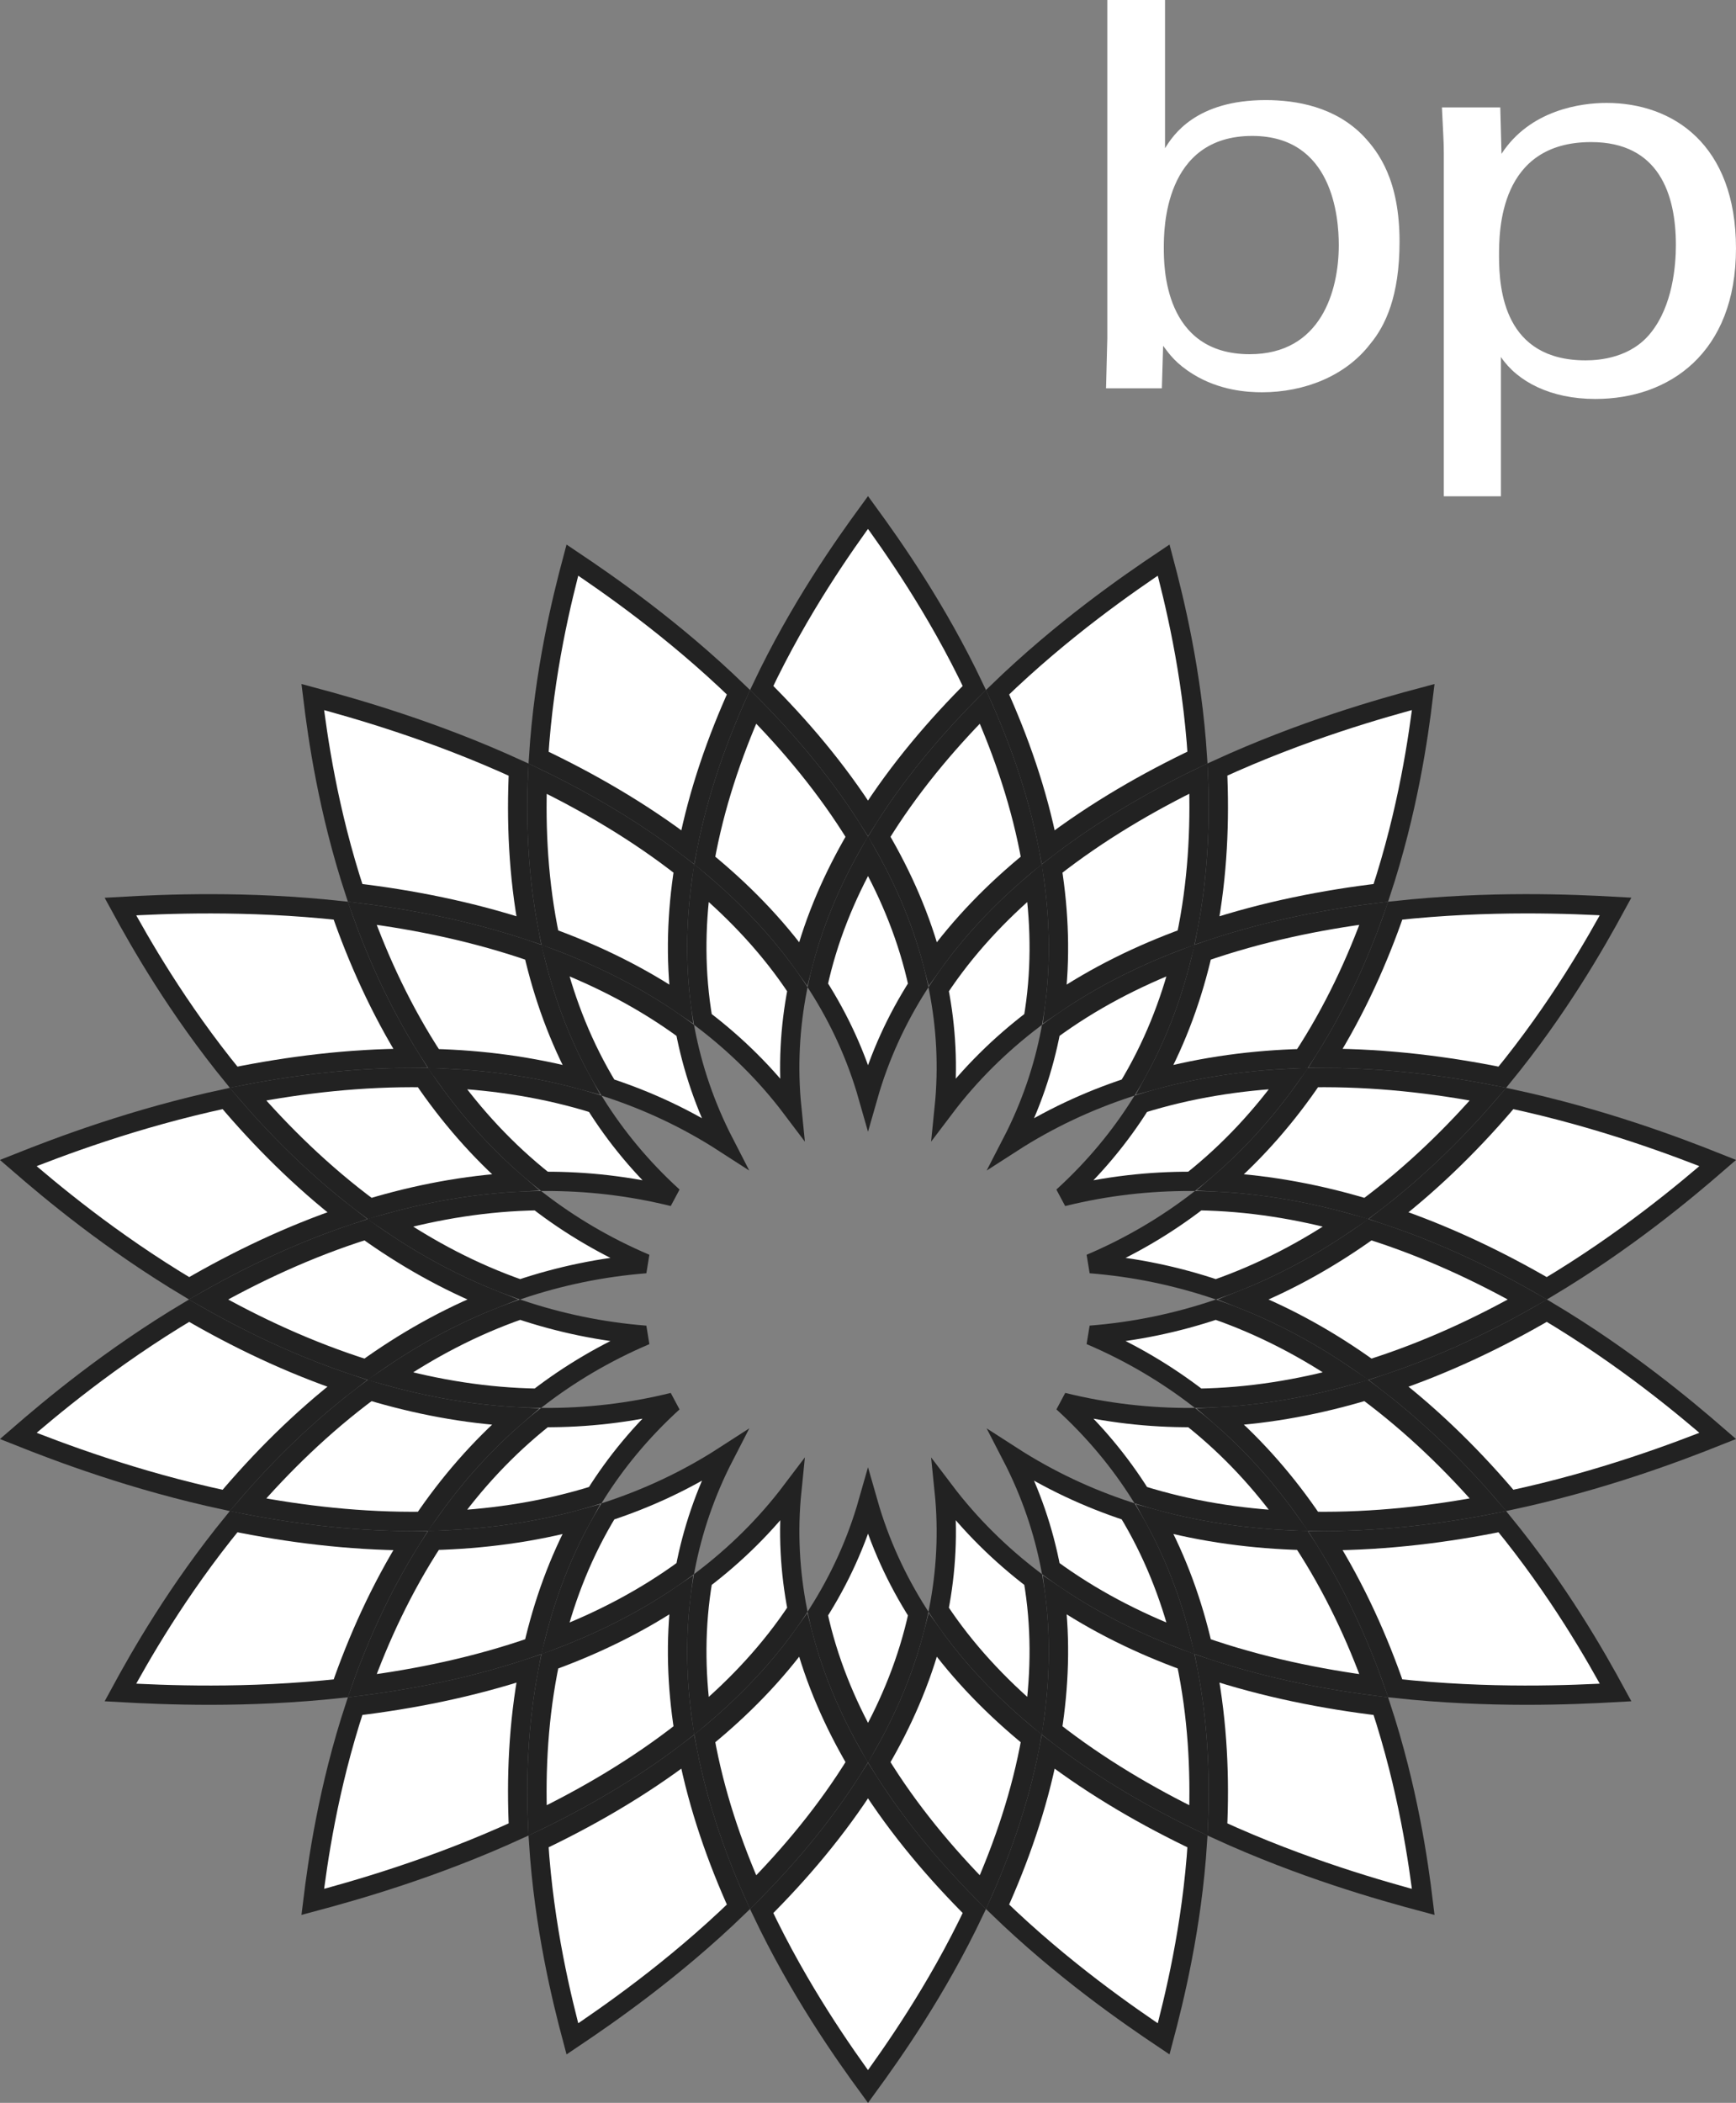 <?xml version="1.0" encoding="UTF-8"?> <svg xmlns="http://www.w3.org/2000/svg" width="90" height="109" viewBox="0 0 90 109" fill="none"><rect x="0" y="0" width="90" height="109" fill="#808080" stroke="none"/> <path d="M45 42.412C43.386 39.873 41.453 37.613 39.488 35.66C41.449 31.521 43.76 28.261 45 26.564C46.237 28.262 48.551 31.522 50.513 35.66C48.552 37.612 46.612 39.873 45 42.412Z" fill="white" stroke="#222222"></path> <path d="M50.513 99.058C48.551 103.198 46.236 106.457 45 108.154C43.76 106.458 41.449 103.195 39.487 99.059C41.453 97.101 43.385 94.841 45 92.302C46.612 94.842 48.552 97.102 50.513 99.058Z" fill="white" stroke="#222222"></path> <path d="M35.651 43.907C33.178 42.022 30.5 40.497 27.921 39.272C28.204 34.791 29.144 31.019 29.674 29.032C31.474 30.239 34.883 32.587 38.283 35.88C37.181 38.315 36.216 41.031 35.651 43.907Z" fill="white" stroke="#222222"></path> <path d="M54.348 90.809C56.823 92.694 59.502 94.224 62.081 95.45C61.798 99.923 60.856 103.693 60.328 105.684C58.525 104.474 55.112 102.129 51.717 98.839C52.817 96.402 53.785 93.686 54.348 90.809Z" fill="white" stroke="#222222"></path> <path d="M27.41 48.221C24.378 47.22 21.292 46.621 18.41 46.281C16.999 42.004 16.464 38.18 16.215 36.13C18.371 36.71 22.457 37.859 26.885 39.892C26.758 42.512 26.866 45.356 27.41 48.221Z" fill="white" stroke="#222222"></path> <path d="M62.586 86.491C65.621 87.494 68.707 88.093 71.588 88.437C72.999 92.715 73.538 96.539 73.786 98.585C71.629 98.008 67.543 96.861 63.116 94.83C63.241 92.205 63.133 89.363 62.586 86.491Z" fill="white" stroke="#222222"></path> <path d="M6.241 46.99C8.501 46.86 12.758 46.67 17.666 47.203C18.532 49.699 19.699 52.333 21.276 54.855C18.062 54.863 14.946 55.262 12.112 55.837C9.191 52.265 7.252 48.846 6.241 46.99Z" fill="white" stroke="#222222"></path> <path d="M72.333 87.515C71.472 85.02 70.304 82.384 68.722 79.863C71.942 79.853 75.054 79.452 77.886 78.875C80.813 82.448 82.747 85.868 83.759 87.73C81.497 87.856 77.242 88.046 72.333 87.515Z" fill="white" stroke="#222222"></path> <path d="M17.999 63.011C14.996 64.019 12.233 65.366 9.803 66.778C5.708 64.333 2.598 61.718 0.945 60.286C3.031 59.455 6.945 57.961 11.728 56.939C13.483 59.017 15.567 61.13 17.999 63.011Z" fill="white" stroke="#222222"></path> <path d="M89.055 74.43C86.973 75.26 83.057 76.752 78.271 77.773C76.519 75.694 74.43 73.583 72 71.706C75.001 70.697 77.764 69.355 80.194 67.938C84.292 70.379 87.402 72.997 89.055 74.43Z" fill="white" stroke="#222222"></path> <path d="M0.946 74.43C2.599 72.997 5.708 70.379 9.802 67.939C12.232 69.354 14.996 70.697 17.998 71.706C15.567 73.584 13.483 75.697 11.728 77.774C6.945 76.752 3.031 75.26 0.946 74.43Z" fill="white" stroke="#222222"></path> <path d="M89.055 60.285C87.402 61.717 84.291 64.333 80.193 66.778C77.763 65.365 75.001 64.019 71.999 63.011C74.429 61.13 76.519 59.018 78.27 56.939C83.056 57.961 86.973 59.455 89.055 60.285Z" fill="white" stroke="#222222"></path> <path d="M21.276 79.863C19.699 82.385 18.532 85.02 17.666 87.515C12.758 88.046 8.502 87.856 6.241 87.73C7.251 85.869 9.191 82.448 12.112 78.875C14.946 79.452 18.062 79.853 21.276 79.863Z" fill="white" stroke="#222222"></path> <path d="M68.722 54.855C70.304 52.334 71.472 49.699 72.333 47.203C77.241 46.67 81.497 46.859 83.759 46.985C82.747 48.846 80.813 52.265 77.886 55.837C75.054 55.262 71.942 54.863 68.722 54.855Z" fill="white" stroke="#222222"></path> <path d="M16.215 98.584C16.465 96.537 16.999 92.713 18.41 88.437C21.292 88.091 24.377 87.493 27.411 86.491C26.866 89.363 26.758 92.204 26.885 94.83C22.457 96.861 18.371 98.008 16.215 98.584Z" fill="white" stroke="#222222"></path> <path d="M71.588 46.281C68.707 46.621 65.621 47.219 62.586 48.221C63.133 45.35 63.241 42.511 63.116 39.887C67.544 37.853 71.63 36.704 73.786 36.129C73.538 38.176 73 42.002 71.588 46.281Z" fill="white" stroke="#222222"></path> <path d="M27.921 95.45C30.5 94.223 33.178 92.694 35.651 90.808C36.216 93.685 37.181 96.401 38.284 98.839C34.883 102.129 31.475 104.474 29.674 105.684C29.144 103.695 28.204 99.924 27.921 95.45Z" fill="white" stroke="#222222"></path> <path d="M54.348 43.907C53.785 41.03 52.817 38.311 51.717 35.88C55.113 32.588 58.526 30.239 60.328 29.032C60.856 31.02 61.797 34.791 62.081 39.267C59.502 40.492 56.823 42.022 54.348 43.907Z" fill="white" stroke="#222222"></path> <path d="M60.399 0H57.407V17.518L57.341 20.128H60.235L60.3 17.924C60.622 18.36 60.971 18.853 61.864 19.403C63.233 20.245 64.663 20.333 65.428 20.333C67.624 20.333 69.756 19.491 71.03 17.837C71.829 16.88 72.557 15.341 72.557 12.527C72.557 9.337 71.476 7.888 70.68 7.046C69.218 5.537 67.211 5.188 65.618 5.188C61.989 5.188 60.81 7.017 60.399 7.684V0ZM69.407 12.703C69.407 15.081 68.484 18.36 64.79 18.36C60.336 18.36 60.336 13.804 60.336 12.847C60.336 11.919 60.336 7.046 64.919 7.046C69.089 7.046 69.407 11.252 69.407 12.703Z" fill="white"></path> <path d="M74.852 25.726H77.812V18.504C78.671 19.78 80.387 20.68 82.71 20.68C86.534 20.68 89.999 18.303 89.999 12.877C89.999 7.481 86.725 5.335 83.287 5.335C81.984 5.335 79.336 5.683 77.843 7.973L77.779 5.567H74.754C74.818 6.959 74.852 7.308 74.852 7.945V25.726ZM77.715 13.283C77.715 11.976 77.715 7.365 82.489 7.365C86.02 7.365 86.883 10.092 86.883 12.703C86.883 13.748 86.725 15.837 85.577 17.257C84.559 18.534 82.966 18.679 82.205 18.679C78.004 18.679 77.715 15.052 77.715 13.283Z" fill="white"></path> <path d="M39.043 36.63C40.986 38.592 42.871 40.847 44.417 43.367C43.224 45.397 42.249 47.596 41.638 49.949C40.18 47.919 38.429 46.149 36.538 44.605C37.043 41.769 37.964 39.069 39.043 36.63Z" fill="white" stroke="#222222"></path> <path d="M50.957 98.087C49.016 96.12 47.125 93.866 45.584 91.348C46.779 89.317 47.75 87.118 48.363 84.767C49.82 86.796 51.573 88.566 53.462 90.109C52.959 92.946 52.035 95.645 50.957 98.087Z" fill="white" stroke="#222222"></path> <path d="M27.866 40.355C30.426 41.596 33.056 43.132 35.455 45.019C35.097 47.288 35.007 49.644 35.306 52.027C33.172 50.576 30.863 49.459 28.506 48.602C27.913 45.79 27.766 42.973 27.866 40.355Z" fill="white" stroke="#222222"></path> <path d="M62.135 94.367C59.575 93.124 56.945 91.583 54.544 89.696C54.9 87.426 54.996 85.072 54.696 82.69C56.828 84.138 59.135 85.257 61.49 86.111C62.085 88.93 62.233 91.744 62.135 94.367Z" fill="white" stroke="#222222"></path> <path d="M18.773 47.333C21.643 47.698 24.685 48.327 27.65 49.358C28.165 51.589 28.952 53.82 30.12 55.956C27.58 55.266 24.998 54.938 22.474 54.87C20.866 52.414 19.668 49.818 18.773 47.333Z" fill="white" stroke="#222222"></path> <path d="M62.348 85.354C61.837 83.125 61.046 80.894 59.881 78.76C62.42 79.451 64.998 79.778 67.524 79.848C69.138 82.304 70.338 84.9 71.227 87.385C68.358 87.015 65.314 86.386 62.348 85.354Z" fill="white" stroke="#222222"></path> <path d="M12.848 56.711C15.68 56.166 18.768 55.813 21.93 55.859C23.242 57.792 24.819 59.638 26.712 61.279C24.083 61.426 21.553 61.921 19.166 62.64C16.727 60.832 14.627 58.768 12.848 56.711Z" fill="white" stroke="#222222"></path> <path d="M77.151 78.001C74.321 78.548 71.236 78.904 68.066 78.859C66.757 76.924 65.182 75.075 63.291 73.435C65.918 73.289 68.444 72.792 70.832 72.076C73.269 73.882 75.375 75.945 77.151 78.001Z" fill="white" stroke="#222222"></path> <path d="M10.8 67.359C13.244 65.974 16.003 64.68 18.981 63.743C20.946 65.152 23.123 66.403 25.519 67.358C23.123 68.311 20.946 69.56 18.981 70.974C16.002 70.036 13.244 68.746 10.8 67.359Z" fill="white" stroke="#222222"></path> <path d="M79.196 67.359C76.752 68.745 73.995 70.036 71.017 70.974C69.054 69.56 66.878 68.311 64.48 67.358C66.879 66.403 69.054 65.152 71.017 63.743C73.994 64.68 76.752 65.974 79.196 67.359Z" fill="white" stroke="#222222"></path> <path d="M12.848 78.002C14.627 75.945 16.727 73.882 19.165 72.077C21.552 72.794 24.082 73.29 26.71 73.435C24.818 75.076 23.241 76.924 21.93 78.859C18.769 78.904 15.681 78.548 12.848 78.002Z" fill="white" stroke="#222222"></path> <path d="M77.15 56.711C75.375 58.768 73.269 60.831 70.833 62.64C68.443 61.921 65.916 61.426 63.289 61.279C65.181 59.638 66.756 57.792 68.066 55.859C71.236 55.813 74.321 56.166 77.15 56.711Z" fill="white" stroke="#222222"></path> <path d="M18.773 87.384C19.668 84.9 20.866 82.303 22.473 79.848C24.997 79.778 27.579 79.452 30.118 78.761C28.951 80.895 28.164 83.126 27.65 85.354C24.686 86.386 21.643 87.014 18.773 87.384Z" fill="white" stroke="#222222"></path> <path d="M67.524 54.87C64.998 54.938 62.419 55.267 59.88 55.956C61.045 53.821 61.837 51.59 62.348 49.358C65.314 48.326 68.358 47.698 71.227 47.333C70.338 49.818 69.138 52.413 67.524 54.87Z" fill="white" stroke="#222222"></path> <path d="M39.043 98.088C37.964 95.646 37.043 92.947 36.538 90.109C38.429 88.566 40.18 86.796 41.638 84.768C42.249 87.119 43.224 89.317 44.417 91.348C42.871 93.866 40.986 96.122 39.043 98.088Z" fill="white" stroke="#222222"></path> <path d="M27.866 94.367C27.766 91.744 27.913 88.93 28.507 86.111C30.864 85.257 33.173 84.138 35.306 82.689C35.007 85.07 35.097 87.425 35.455 89.696C33.055 91.583 30.426 93.124 27.866 94.367Z" fill="white" stroke="#222222"></path> <path d="M53.462 44.605C51.573 46.147 49.82 47.919 48.363 49.949C47.751 47.596 46.779 45.398 45.584 43.366C47.126 40.848 49.017 38.593 50.958 36.631C52.035 39.067 52.959 41.769 53.462 44.605Z" fill="white" stroke="#222222"></path> <path d="M61.49 48.602C59.135 49.459 56.828 50.576 54.696 52.026C54.996 49.642 54.9 47.287 54.544 45.019C56.945 43.132 59.575 41.592 62.135 40.35C62.233 42.972 62.085 45.783 61.49 48.602Z" fill="white" stroke="#222222"></path> <path d="M36.357 45.755C38.245 47.355 39.957 49.183 41.337 51.274C40.955 53.239 40.832 55.3 41.05 57.448C39.696 55.653 38.135 54.132 36.437 52.84C36.028 50.447 36.044 48.066 36.357 45.755Z" fill="white" stroke="#222222"></path> <path d="M53.642 88.958C51.756 87.36 50.043 85.532 48.665 83.443C49.049 81.476 49.169 79.413 48.95 77.268C50.307 79.061 51.869 80.583 53.564 81.877C53.976 84.267 53.955 86.646 53.642 88.958Z" fill="white" stroke="#222222"></path> <path d="M37.542 59.238C35.607 57.987 33.581 57.049 31.514 56.373C30.229 54.261 29.356 52.028 28.779 49.772C31.148 50.684 33.44 51.87 35.524 53.406C35.898 55.357 36.55 57.311 37.542 59.238Z" fill="white" stroke="#222222"></path> <path d="M52.455 75.474C54.394 76.724 56.422 77.662 58.487 78.341C59.769 80.453 60.646 82.688 61.22 84.942C58.853 84.032 56.562 82.844 54.478 81.312C54.106 79.358 53.452 77.402 52.455 75.474Z" fill="white" stroke="#222222"></path> <path d="M23.176 55.897C25.734 56.018 28.33 56.422 30.858 57.212C31.924 58.915 33.256 60.537 34.894 62.029C32.628 61.469 30.395 61.225 28.224 61.235C26.225 59.651 24.56 57.83 23.176 55.897Z" fill="white" stroke="#222222"></path> <path d="M59.144 77.502C58.075 75.798 56.742 74.177 55.105 72.686C57.372 73.247 59.603 73.49 61.777 73.48C63.776 75.061 65.439 76.885 66.822 78.821C64.263 78.698 61.672 78.296 59.144 77.502Z" fill="white" stroke="#222222"></path> <path d="M20.206 63.38C22.647 62.704 25.222 62.279 27.884 62.238C29.523 63.503 31.375 64.609 33.47 65.501C31.156 65.685 28.988 66.15 26.961 66.83C24.49 65.966 22.241 64.767 20.206 63.38Z" fill="white" stroke="#222222"></path> <path d="M69.792 71.335C67.35 72.009 64.779 72.436 62.117 72.477C60.476 71.213 58.622 70.105 56.529 69.211C58.843 69.03 61.011 68.565 63.035 67.887C65.512 68.749 67.76 69.945 69.792 71.335Z" fill="white" stroke="#222222"></path> <path d="M33.47 69.213C31.376 70.105 29.523 71.213 27.884 72.476C25.222 72.436 22.647 72.011 20.206 71.336C22.24 69.946 24.489 68.749 26.962 67.886C28.988 68.565 31.157 69.03 33.47 69.213Z" fill="white" stroke="#222222"></path> <path d="M56.53 65.501C58.623 64.609 60.476 63.503 62.117 62.238C64.779 62.279 67.35 62.704 69.792 63.38C67.76 64.767 65.512 65.966 63.036 66.83C61.011 66.15 58.843 65.684 56.53 65.501Z" fill="white" stroke="#222222"></path> <path d="M23.175 78.821C24.559 76.885 26.224 75.061 28.224 73.48C30.394 73.49 32.627 73.247 34.893 72.687C33.255 74.178 31.923 75.798 30.857 77.502C28.33 78.295 25.734 78.698 23.175 78.821Z" fill="white" stroke="#222222"></path> <path d="M61.777 61.235C59.602 61.225 57.37 61.469 55.102 62.03C56.741 60.538 58.075 58.915 59.144 57.212C61.672 56.422 64.263 56.018 66.822 55.897C65.439 57.83 63.776 59.651 61.777 61.235Z" fill="white" stroke="#222222"></path> <path d="M47.603 83.643C47.085 86.033 46.171 88.275 45.001 90.356C43.831 88.275 42.913 86.032 42.398 83.643C43.509 81.898 44.401 79.982 45.001 77.876C45.602 79.981 46.493 81.897 47.603 83.643Z" fill="white" stroke="#222222"></path> <path d="M36.358 88.959C36.044 86.648 36.028 84.267 36.437 81.877C38.135 80.583 39.695 79.061 41.05 77.268C40.832 79.413 40.955 81.476 41.337 83.443C39.957 85.532 38.245 87.361 36.358 88.959Z" fill="white" stroke="#222222"></path> <path d="M37.545 75.473C36.551 77.402 35.898 79.359 35.524 81.312C33.44 82.844 31.147 84.032 28.779 84.942C29.355 82.687 30.229 80.452 31.515 78.342C33.582 77.662 35.608 76.724 37.545 75.473Z" fill="white" stroke="#222222"></path> <path d="M45.001 56.839C44.401 54.731 43.51 52.813 42.398 51.074C42.913 48.683 43.831 46.44 45.001 44.358C46.171 46.439 47.085 48.683 47.603 51.074C46.493 52.814 45.602 54.732 45.001 56.839Z" fill="white" stroke="#222222"></path> <path d="M53.564 52.84C51.868 54.132 50.306 55.654 48.95 57.449C49.169 55.3 49.049 53.239 48.665 51.274C50.043 49.183 51.756 47.353 53.642 45.756C53.955 48.067 53.976 50.449 53.564 52.84Z" fill="white" stroke="#222222"></path> <path d="M52.456 59.239C53.452 57.312 54.106 55.357 54.478 53.405C56.561 51.87 58.852 50.684 61.22 49.771C60.646 52.026 59.768 54.261 58.487 56.373C56.422 57.053 54.395 57.989 52.456 59.239Z" fill="white" stroke="#222222"></path> </svg> 